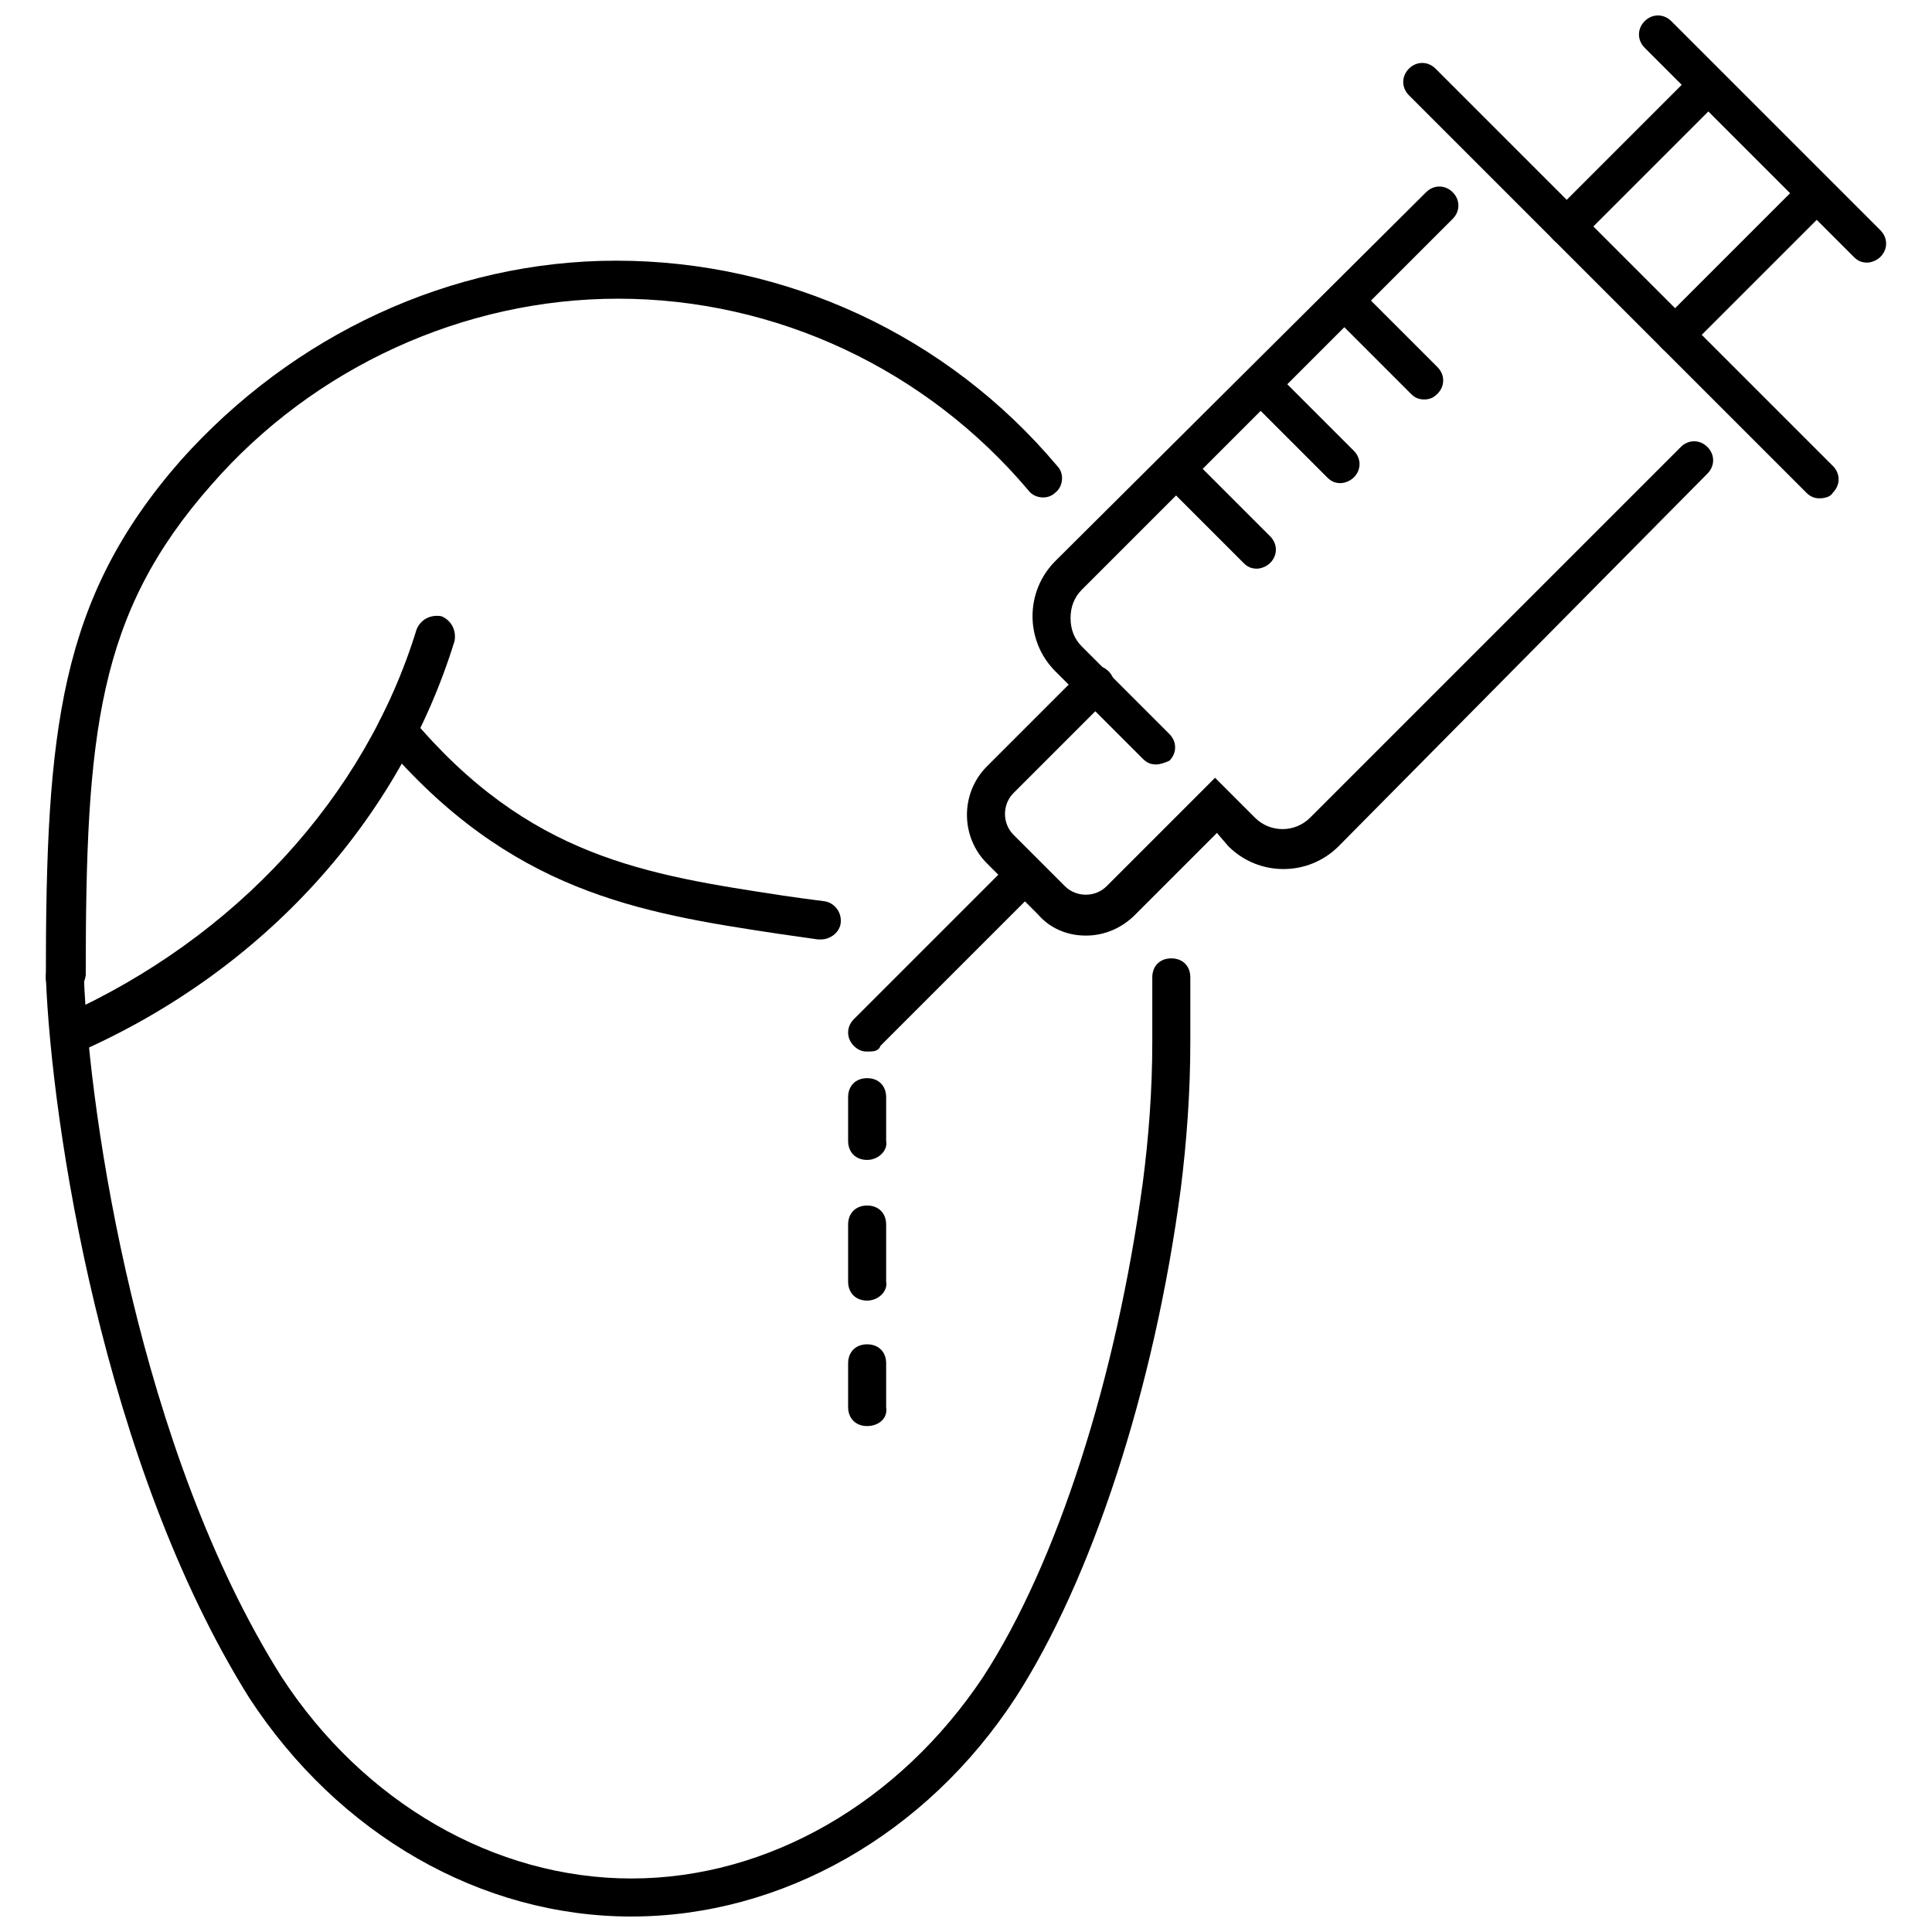 <?xml version="1.0" encoding="UTF-8"?>
<!-- Uploaded to: SVG Repo, www.svgrepo.com, Generator: SVG Repo Mixer Tools -->
<svg width="800px" height="800px" version="1.1" viewBox="144 144 512 512" xmlns="http://www.w3.org/2000/svg">
 <defs>
  <clipPath id="b">
   <path d="m578 148.09h66v65.906h-66z"/>
  </clipPath>
  <clipPath id="a">
   <path d="m156 397h304v254.9h-304z"/>
  </clipPath>
 </defs>
 <path d="m450.38 346.59c-1.512 0-2.519-0.504-3.527-1.512l-23.176-23.176c-8.062-8.062-8.062-21.16 0-29.223l98.246-97.734c2.016-2.016 5.039-2.016 7.055 0 2.016 2.016 2.016 5.039 0 7.055l-98.246 98.242c-2.016 2.016-3.023 4.535-3.023 7.559 0 3.023 1.008 5.543 3.023 7.559l23.176 23.176c2.016 2.016 2.016 5.039 0 7.055-1.008 0.496-2.519 1-3.527 1z"/>
 <path d="m431.74 391.94c-5.039 0-9.574-2.016-12.594-5.543l-13.602-13.602c-7.055-7.055-7.055-18.641 0-25.695l25.191-25.191c2.016-2.016 5.039-2.016 7.055 0 2.016 2.016 2.016 5.039 0 7.055l-25.191 25.191c-3.023 3.023-3.023 8.062 0 11.082l13.602 13.602c3.023 3.023 8.062 3.023 11.082 0l28.719-28.719 10.578 10.578c4.031 4.031 10.578 4.031 14.609 0l98.242-98.242c2.016-2.016 5.039-2.016 7.055 0s2.016 5.039 0 7.055l-97.738 98.75c-8.062 8.062-21.16 8.062-29.223 0l-3.023-3.527-21.664 21.664c-3.523 3.527-8.059 5.543-13.098 5.543z"/>
 <path d="m373.8 422.67c-1.512 0-2.519-0.504-3.527-1.512-2.016-2.016-2.016-5.039 0-7.055l41.816-41.816c2.016-2.016 5.039-2.016 7.055 0 2.016 2.016 2.016 5.039 0 7.055l-41.816 41.816c-0.504 1.512-2.016 1.512-3.527 1.512z"/>
 <path d="m626.21 276.06c-1.512 0-2.519-0.504-3.527-1.512l-105.3-105.3c-2.016-2.016-2.016-5.039 0-7.055s5.039-2.016 7.055 0l105.3 105.3c2.016 2.016 2.016 5.039 0 7.055-0.508 1.008-2.019 1.512-3.527 1.512z"/>
 <path d="m477.08 294.7c-1.512 0-2.519-0.504-3.527-1.512l-21.16-21.16c-2.016-2.016-2.016-5.039 0-7.055 2.016-2.016 5.039-2.016 7.055 0l21.16 21.16c2.016 2.016 2.016 5.039 0 7.055-1.008 1.008-2.519 1.512-3.527 1.512z"/>
 <path d="m499.25 272.03c-1.512 0-2.519-0.504-3.527-1.512l-21.16-21.16c-2.016-2.016-2.016-5.039 0-7.055 2.016-2.016 5.039-2.016 7.055 0l21.16 21.16c2.016 2.016 2.016 5.039 0 7.055-1.008 1.008-2.519 1.512-3.527 1.512z"/>
 <path d="m521.42 249.86c-1.512 0-2.519-0.504-3.527-1.512l-21.16-21.16c-2.016-2.016-2.016-5.039 0-7.055s5.039-2.016 7.055 0l21.16 21.16c2.016 2.016 2.016 5.039 0 7.055-1.008 1.008-2.016 1.512-3.527 1.512z"/>
 <path d="m587.92 237.77c-1.512 0-2.519-0.504-3.527-1.512-2.016-2.016-2.016-5.039 0-7.055l37.281-37.281c2.016-2.016 5.039-2.016 7.055 0 2.016 2.016 2.016 5.039 0 7.055l-37.281 37.281c-0.504 1.008-2.016 1.512-3.527 1.512z"/>
 <path d="m559.2 209.05c-1.512 0-2.519-0.504-3.527-1.512-2.016-2.016-2.016-5.039 0-7.055l37.281-37.281c2.016-2.016 5.039-2.016 7.055 0s2.016 5.039 0 7.055l-37.281 37.281c-1.008 1.008-2.016 1.512-3.527 1.512z"/>
 <g clip-path="url(#b)">
  <path d="m638.8 213.59c-1.512 0-2.519-0.504-3.527-1.512l-55.418-55.418c-2.016-2.016-2.016-5.039 0-7.055s5.039-2.016 7.055 0l55.418 55.418c2.016 2.016 2.016 5.039 0 7.055-1.008 1.008-2.519 1.512-3.527 1.512z"/>
 </g>
 <path d="m373.8 451.39c-3.023 0-5.039-2.016-5.039-5.039v-11.586c0-3.023 2.016-5.039 5.039-5.039 3.023 0 5.039 2.016 5.039 5.039v11.586c0.504 2.519-2.016 5.039-5.039 5.039z"/>
 <path d="m373.8 488.67c-3.023 0-5.039-2.016-5.039-5.039v-15.113c0-3.023 2.016-5.039 5.039-5.039 3.023 0 5.039 2.016 5.039 5.039v15.113c0.504 2.519-2.016 5.039-5.039 5.039z"/>
 <path d="m373.8 521.92c-3.023 0-5.039-2.016-5.039-5.039v-11.586c0-3.023 2.016-5.039 5.039-5.039 3.023 0 5.039 2.016 5.039 5.039v11.586c0.504 3.023-2.016 5.039-5.039 5.039z"/>
 <path d="m162.7 422.67c-2.016 0-3.527-1.008-4.535-3.023-1.008-2.519 0-5.543 2.519-6.551 45.848-20.656 80.105-57.938 93.707-102.27 1.008-2.519 3.527-4.031 6.551-3.527 2.519 1.008 4.031 3.527 3.527 6.551-14.609 47.359-50.383 87.16-99.25 108.82-1.512-0.504-2.016 0-2.519 0z"/>
 <path d="m361.71 392.95h-1.008c-3.527-0.504-7.055-1.008-10.578-1.512-36.777-5.543-71.039-11.082-104.79-50.883-2.016-2.016-1.512-5.543 0.504-7.055 2.016-2.016 5.543-1.512 7.055 0.504 31.234 37.281 62.473 41.816 98.746 47.359 3.527 0.504 7.055 1.008 11.082 1.512 2.519 0.504 4.535 3.023 4.031 6.047-0.508 2.516-3.027 4.027-5.039 4.027z"/>
 <g clip-path="url(#a)">
  <path d="m311.33 651.9c-39.801 0-77.586-21.664-101.27-57.938-38.793-61.969-52.395-152.15-53.906-190.95 0-3.023 2.016-5.039 5.039-5.039 3.023 0 5.039 2.016 5.039 5.039 1.508 37.285 14.605 125.45 52.395 185.4 21.66 33.254 56.426 53.406 92.699 53.406s71.039-20.152 93.203-53.402c19.648-30.23 35.266-79.098 42.32-130.99 1.512-11.586 2.519-24.184 2.519-37.281v-17.129c0-3.023 2.016-5.039 5.039-5.039 3.023 0 5.039 2.016 5.039 5.039v17.129c0 13.602-1.008 26.703-2.519 38.793-7.055 53.402-23.68 103.79-43.832 135.02-23.68 36.273-61.969 57.938-101.77 57.938z"/>
 </g>
 <path d="m161.19 408.06c-3.023 0-5.039-2.016-5.039-5.039 0-65.496 3.527-100.26 35.77-137.04 29.727-33.25 71.539-52.898 115.37-52.898 44.84 0 87.664 19.648 116.88 54.41 2.016 2.016 1.512 5.543-0.504 7.055-2.016 2.016-5.543 1.512-7.055-0.504-27.199-32.246-67-50.887-108.82-50.887-40.809 0-80.609 18.137-107.82 49.375-30.23 34.258-33.25 66-33.25 129.98-0.504 3.019-2.519 5.539-5.543 5.539z"/>
</svg>